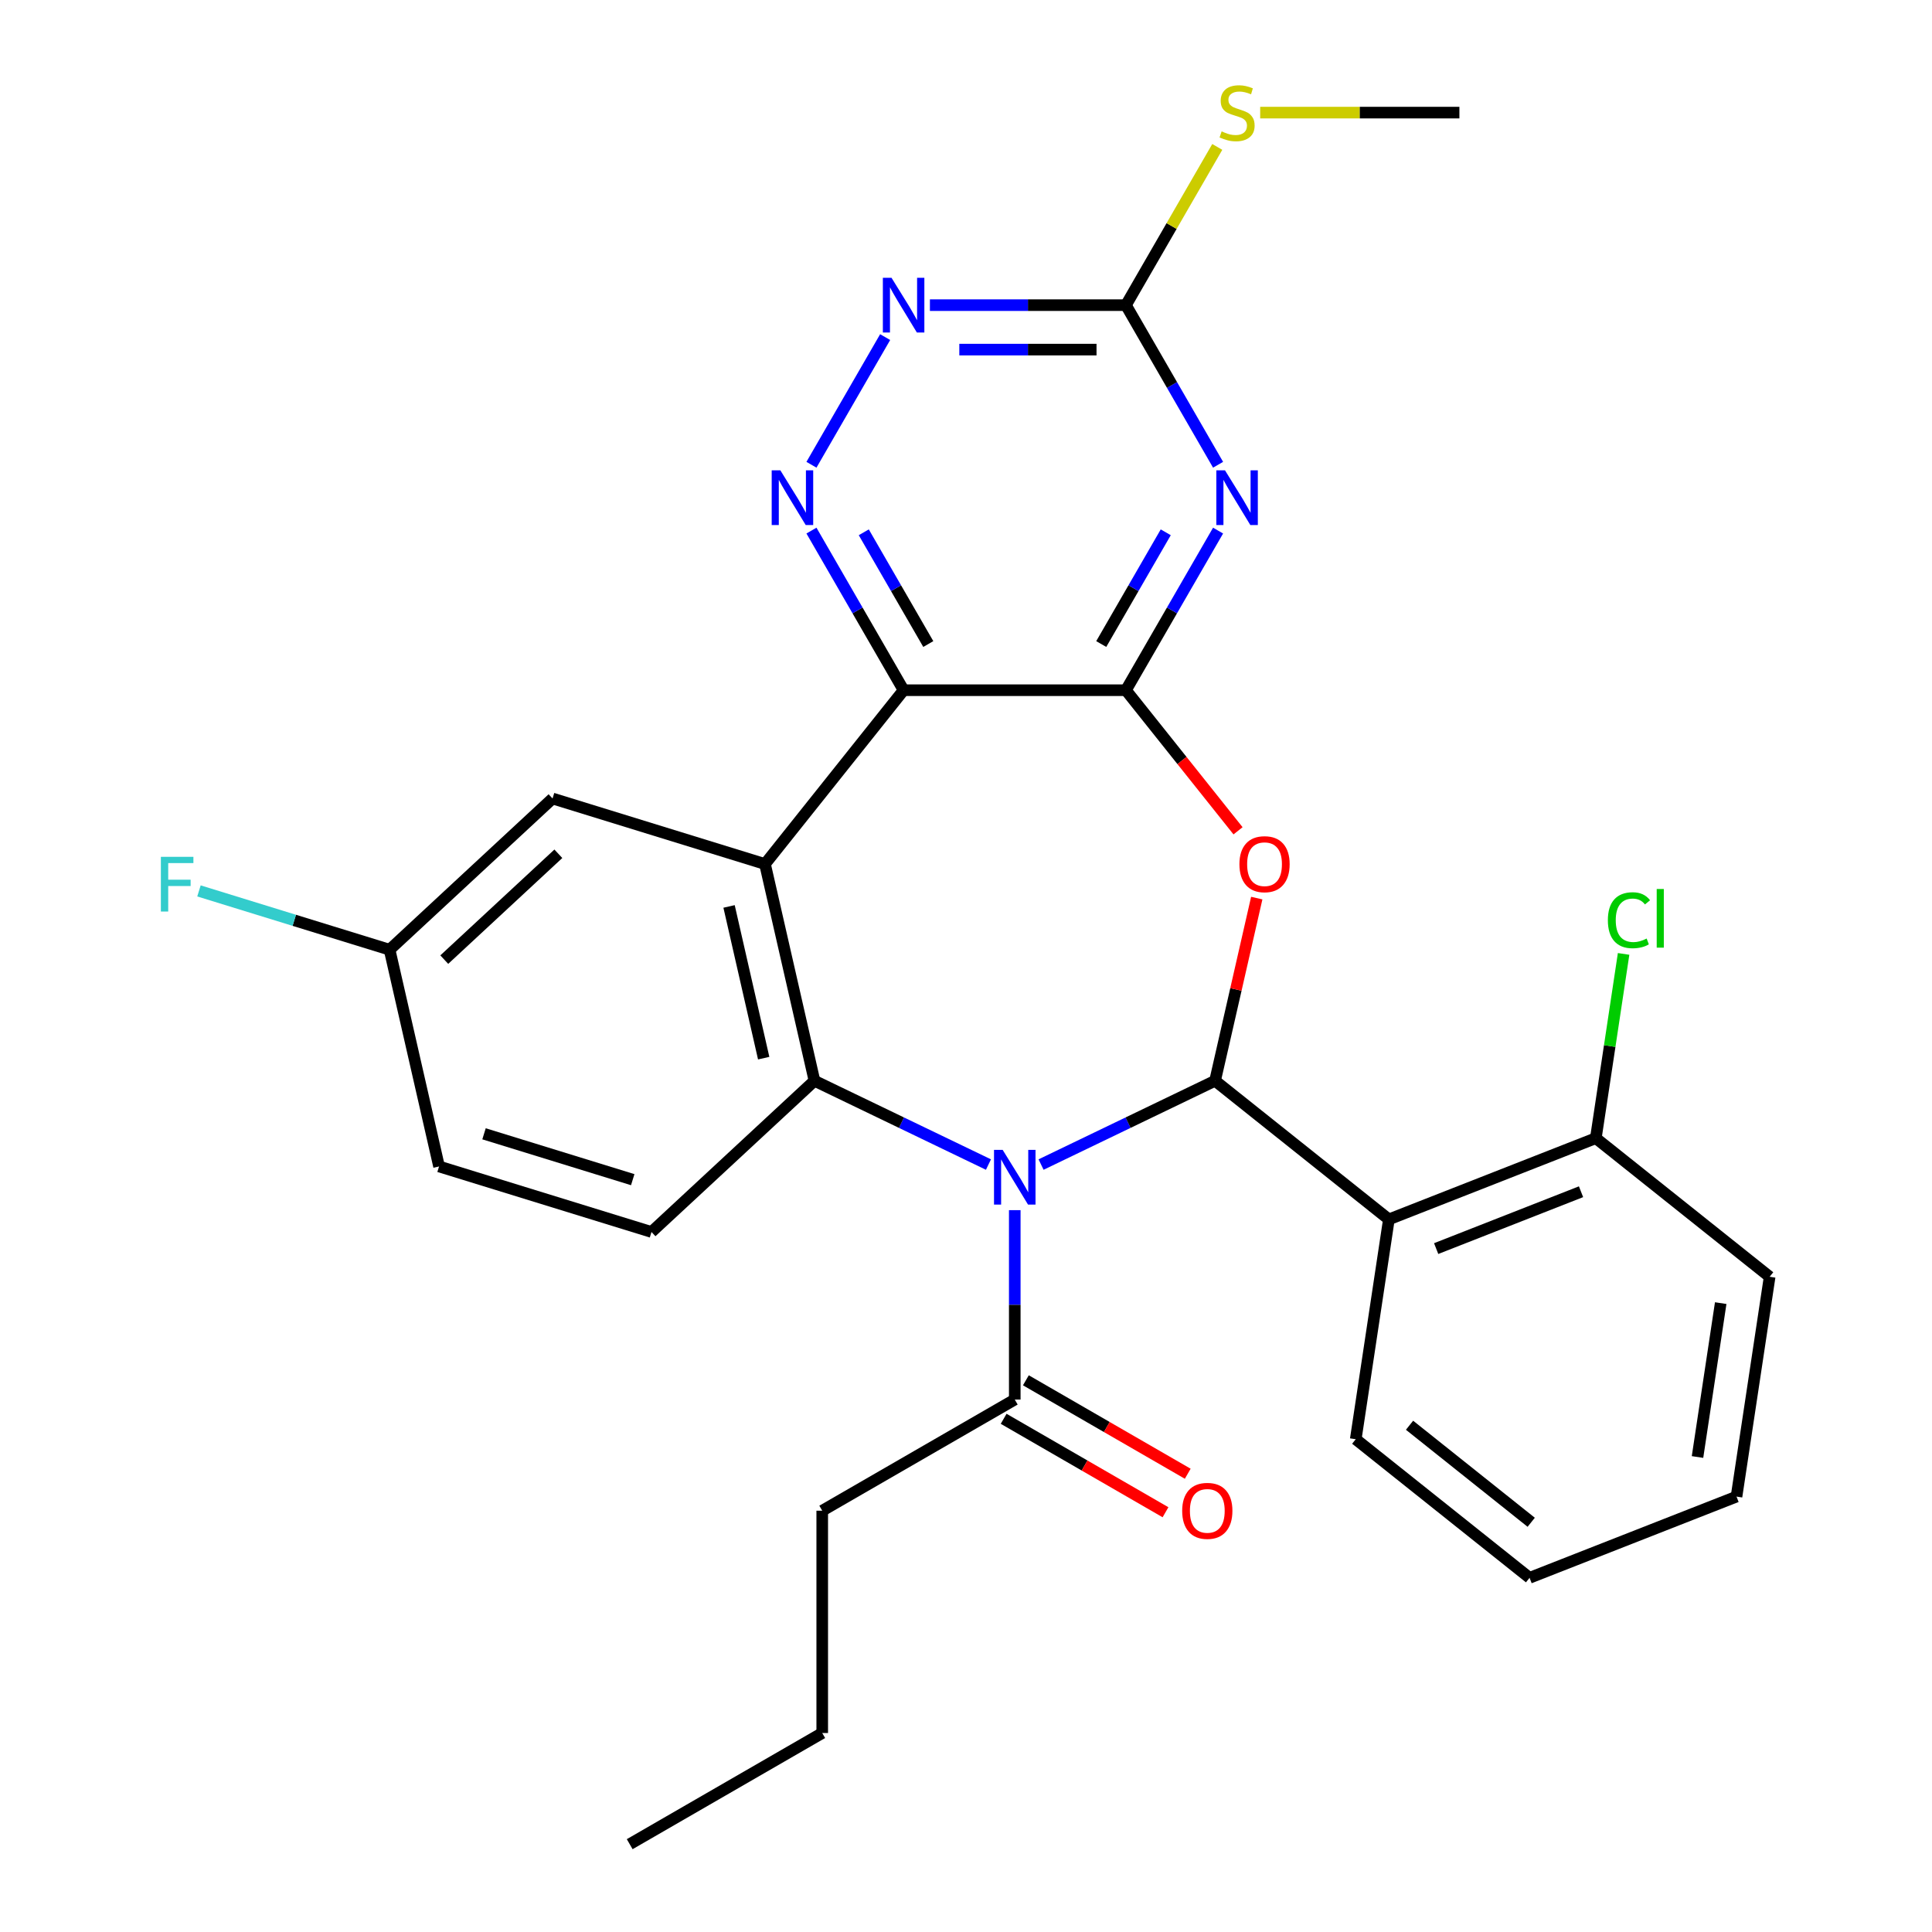 <?xml version='1.0' encoding='iso-8859-1'?>
<svg version='1.1' baseProfile='full'
              xmlns='http://www.w3.org/2000/svg'
                      xmlns:rdkit='http://www.rdkit.org/xml'
                      xmlns:xlink='http://www.w3.org/1999/xlink'
                  xml:space='preserve'
width='1000px' height='1000px' viewBox='0 0 1000 1000'>
<!-- END OF HEADER -->
<rect style='opacity:1.0;fill:#FFFFFF;stroke:none' width='1000' height='1000' x='0' y='0'> </rect>
<path class='bond-0' d='M 538.857,602.774 L 583.886,581.089' style='fill:none;fill-rule:evenodd;stroke:#0000FF;stroke-width:6px;stroke-linecap:butt;stroke-linejoin:miter;stroke-opacity:1' />
<path class='bond-0' d='M 583.886,581.089 L 628.916,559.404' style='fill:none;fill-rule:evenodd;stroke:#000000;stroke-width:6px;stroke-linecap:butt;stroke-linejoin:miter;stroke-opacity:1' />
<path class='bond-5' d='M 511.623,602.774 L 466.594,581.089' style='fill:none;fill-rule:evenodd;stroke:#0000FF;stroke-width:6px;stroke-linecap:butt;stroke-linejoin:miter;stroke-opacity:1' />
<path class='bond-5' d='M 466.594,581.089 L 421.565,559.404' style='fill:none;fill-rule:evenodd;stroke:#000000;stroke-width:6px;stroke-linecap:butt;stroke-linejoin:miter;stroke-opacity:1' />
<path class='bond-10' d='M 525.24,626.369 L 525.24,675.386' style='fill:none;fill-rule:evenodd;stroke:#0000FF;stroke-width:6px;stroke-linecap:butt;stroke-linejoin:miter;stroke-opacity:1' />
<path class='bond-10' d='M 525.24,675.386 L 525.24,724.403' style='fill:none;fill-rule:evenodd;stroke:#000000;stroke-width:6px;stroke-linecap:butt;stroke-linejoin:miter;stroke-opacity:1' />
<path class='bond-3' d='M 628.916,559.404 L 639.706,512.13' style='fill:none;fill-rule:evenodd;stroke:#000000;stroke-width:6px;stroke-linecap:butt;stroke-linejoin:miter;stroke-opacity:1' />
<path class='bond-3' d='M 639.706,512.13 L 650.496,464.855' style='fill:none;fill-rule:evenodd;stroke:#FF0000;stroke-width:6px;stroke-linecap:butt;stroke-linejoin:miter;stroke-opacity:1' />
<path class='bond-7' d='M 628.916,559.404 L 718.882,631.15' style='fill:none;fill-rule:evenodd;stroke:#000000;stroke-width:6px;stroke-linecap:butt;stroke-linejoin:miter;stroke-opacity:1' />
<path class='bond-1' d='M 582.776,357.252 L 611.792,393.637' style='fill:none;fill-rule:evenodd;stroke:#000000;stroke-width:6px;stroke-linecap:butt;stroke-linejoin:miter;stroke-opacity:1' />
<path class='bond-1' d='M 611.792,393.637 L 640.808,430.022' style='fill:none;fill-rule:evenodd;stroke:#FF0000;stroke-width:6px;stroke-linecap:butt;stroke-linejoin:miter;stroke-opacity:1' />
<path class='bond-6' d='M 582.776,357.252 L 606.625,315.943' style='fill:none;fill-rule:evenodd;stroke:#000000;stroke-width:6px;stroke-linecap:butt;stroke-linejoin:miter;stroke-opacity:1' />
<path class='bond-6' d='M 606.625,315.943 L 630.475,274.634' style='fill:none;fill-rule:evenodd;stroke:#0000FF;stroke-width:6px;stroke-linecap:butt;stroke-linejoin:miter;stroke-opacity:1' />
<path class='bond-6' d='M 570,333.352 L 586.695,304.436' style='fill:none;fill-rule:evenodd;stroke:#000000;stroke-width:6px;stroke-linecap:butt;stroke-linejoin:miter;stroke-opacity:1' />
<path class='bond-6' d='M 586.695,304.436 L 603.389,275.52' style='fill:none;fill-rule:evenodd;stroke:#0000FF;stroke-width:6px;stroke-linecap:butt;stroke-linejoin:miter;stroke-opacity:1' />
<path class='bond-29' d='M 582.776,357.252 L 467.705,357.252' style='fill:none;fill-rule:evenodd;stroke:#000000;stroke-width:6px;stroke-linecap:butt;stroke-linejoin:miter;stroke-opacity:1' />
<path class='bond-2' d='M 467.705,357.252 L 395.959,447.218' style='fill:none;fill-rule:evenodd;stroke:#000000;stroke-width:6px;stroke-linecap:butt;stroke-linejoin:miter;stroke-opacity:1' />
<path class='bond-8' d='M 467.705,357.252 L 443.855,315.943' style='fill:none;fill-rule:evenodd;stroke:#000000;stroke-width:6px;stroke-linecap:butt;stroke-linejoin:miter;stroke-opacity:1' />
<path class='bond-8' d='M 443.855,315.943 L 420.005,274.634' style='fill:none;fill-rule:evenodd;stroke:#0000FF;stroke-width:6px;stroke-linecap:butt;stroke-linejoin:miter;stroke-opacity:1' />
<path class='bond-8' d='M 480.481,333.352 L 463.786,304.436' style='fill:none;fill-rule:evenodd;stroke:#000000;stroke-width:6px;stroke-linecap:butt;stroke-linejoin:miter;stroke-opacity:1' />
<path class='bond-8' d='M 463.786,304.436 L 447.091,275.52' style='fill:none;fill-rule:evenodd;stroke:#0000FF;stroke-width:6px;stroke-linecap:butt;stroke-linejoin:miter;stroke-opacity:1' />
<path class='bond-4' d='M 395.959,447.218 L 421.565,559.404' style='fill:none;fill-rule:evenodd;stroke:#000000;stroke-width:6px;stroke-linecap:butt;stroke-linejoin:miter;stroke-opacity:1' />
<path class='bond-4' d='M 377.363,469.167 L 395.287,547.698' style='fill:none;fill-rule:evenodd;stroke:#000000;stroke-width:6px;stroke-linecap:butt;stroke-linejoin:miter;stroke-opacity:1' />
<path class='bond-13' d='M 395.959,447.218 L 286,413.301' style='fill:none;fill-rule:evenodd;stroke:#000000;stroke-width:6px;stroke-linecap:butt;stroke-linejoin:miter;stroke-opacity:1' />
<path class='bond-12' d='M 421.565,559.404 L 337.212,637.673' style='fill:none;fill-rule:evenodd;stroke:#000000;stroke-width:6px;stroke-linecap:butt;stroke-linejoin:miter;stroke-opacity:1' />
<path class='bond-9' d='M 630.475,240.561 L 606.625,199.252' style='fill:none;fill-rule:evenodd;stroke:#0000FF;stroke-width:6px;stroke-linecap:butt;stroke-linejoin:miter;stroke-opacity:1' />
<path class='bond-9' d='M 606.625,199.252 L 582.776,157.943' style='fill:none;fill-rule:evenodd;stroke:#000000;stroke-width:6px;stroke-linecap:butt;stroke-linejoin:miter;stroke-opacity:1' />
<path class='bond-14' d='M 718.882,631.15 L 825.999,589.11' style='fill:none;fill-rule:evenodd;stroke:#000000;stroke-width:6px;stroke-linecap:butt;stroke-linejoin:miter;stroke-opacity:1' />
<path class='bond-14' d='M 743.358,646.267 L 818.339,616.839' style='fill:none;fill-rule:evenodd;stroke:#000000;stroke-width:6px;stroke-linecap:butt;stroke-linejoin:miter;stroke-opacity:1' />
<path class='bond-20' d='M 718.882,631.15 L 701.732,744.936' style='fill:none;fill-rule:evenodd;stroke:#000000;stroke-width:6px;stroke-linecap:butt;stroke-linejoin:miter;stroke-opacity:1' />
<path class='bond-11' d='M 420.005,240.561 L 458.152,174.488' style='fill:none;fill-rule:evenodd;stroke:#0000FF;stroke-width:6px;stroke-linecap:butt;stroke-linejoin:miter;stroke-opacity:1' />
<path class='bond-16' d='M 582.776,157.943 L 606.418,116.994' style='fill:none;fill-rule:evenodd;stroke:#000000;stroke-width:6px;stroke-linecap:butt;stroke-linejoin:miter;stroke-opacity:1' />
<path class='bond-16' d='M 606.418,116.994 L 630.06,76.045' style='fill:none;fill-rule:evenodd;stroke:#CCCC00;stroke-width:6px;stroke-linecap:butt;stroke-linejoin:miter;stroke-opacity:1' />
<path class='bond-31' d='M 582.776,157.943 L 532.049,157.943' style='fill:none;fill-rule:evenodd;stroke:#000000;stroke-width:6px;stroke-linecap:butt;stroke-linejoin:miter;stroke-opacity:1' />
<path class='bond-31' d='M 532.049,157.943 L 481.321,157.943' style='fill:none;fill-rule:evenodd;stroke:#0000FF;stroke-width:6px;stroke-linecap:butt;stroke-linejoin:miter;stroke-opacity:1' />
<path class='bond-31' d='M 567.558,180.957 L 532.049,180.957' style='fill:none;fill-rule:evenodd;stroke:#000000;stroke-width:6px;stroke-linecap:butt;stroke-linejoin:miter;stroke-opacity:1' />
<path class='bond-31' d='M 532.049,180.957 L 496.54,180.957' style='fill:none;fill-rule:evenodd;stroke:#0000FF;stroke-width:6px;stroke-linecap:butt;stroke-linejoin:miter;stroke-opacity:1' />
<path class='bond-15' d='M 519.487,734.369 L 561.376,758.553' style='fill:none;fill-rule:evenodd;stroke:#000000;stroke-width:6px;stroke-linecap:butt;stroke-linejoin:miter;stroke-opacity:1' />
<path class='bond-15' d='M 561.376,758.553 L 603.264,782.738' style='fill:none;fill-rule:evenodd;stroke:#FF0000;stroke-width:6px;stroke-linecap:butt;stroke-linejoin:miter;stroke-opacity:1' />
<path class='bond-15' d='M 530.994,714.438 L 572.883,738.622' style='fill:none;fill-rule:evenodd;stroke:#000000;stroke-width:6px;stroke-linecap:butt;stroke-linejoin:miter;stroke-opacity:1' />
<path class='bond-15' d='M 572.883,738.622 L 614.772,762.807' style='fill:none;fill-rule:evenodd;stroke:#FF0000;stroke-width:6px;stroke-linecap:butt;stroke-linejoin:miter;stroke-opacity:1' />
<path class='bond-22' d='M 525.24,724.403 L 425.586,781.939' style='fill:none;fill-rule:evenodd;stroke:#000000;stroke-width:6px;stroke-linecap:butt;stroke-linejoin:miter;stroke-opacity:1' />
<path class='bond-18' d='M 337.212,637.673 L 227.253,603.755' style='fill:none;fill-rule:evenodd;stroke:#000000;stroke-width:6px;stroke-linecap:butt;stroke-linejoin:miter;stroke-opacity:1' />
<path class='bond-18' d='M 327.501,610.593 L 250.53,586.851' style='fill:none;fill-rule:evenodd;stroke:#000000;stroke-width:6px;stroke-linecap:butt;stroke-linejoin:miter;stroke-opacity:1' />
<path class='bond-30' d='M 286,413.301 L 201.647,491.569' style='fill:none;fill-rule:evenodd;stroke:#000000;stroke-width:6px;stroke-linecap:butt;stroke-linejoin:miter;stroke-opacity:1' />
<path class='bond-30' d='M 289.001,441.911 L 229.954,496.699' style='fill:none;fill-rule:evenodd;stroke:#000000;stroke-width:6px;stroke-linecap:butt;stroke-linejoin:miter;stroke-opacity:1' />
<path class='bond-19' d='M 825.999,589.11 L 833.186,541.425' style='fill:none;fill-rule:evenodd;stroke:#000000;stroke-width:6px;stroke-linecap:butt;stroke-linejoin:miter;stroke-opacity:1' />
<path class='bond-19' d='M 833.186,541.425 L 840.373,493.741' style='fill:none;fill-rule:evenodd;stroke:#00CC00;stroke-width:6px;stroke-linecap:butt;stroke-linejoin:miter;stroke-opacity:1' />
<path class='bond-23' d='M 825.999,589.11 L 915.965,660.856' style='fill:none;fill-rule:evenodd;stroke:#000000;stroke-width:6px;stroke-linecap:butt;stroke-linejoin:miter;stroke-opacity:1' />
<path class='bond-24' d='M 652.268,58.288 L 703.825,58.288' style='fill:none;fill-rule:evenodd;stroke:#CCCC00;stroke-width:6px;stroke-linecap:butt;stroke-linejoin:miter;stroke-opacity:1' />
<path class='bond-24' d='M 703.825,58.288 L 755.383,58.288' style='fill:none;fill-rule:evenodd;stroke:#000000;stroke-width:6px;stroke-linecap:butt;stroke-linejoin:miter;stroke-opacity:1' />
<path class='bond-17' d='M 201.647,491.569 L 227.253,603.755' style='fill:none;fill-rule:evenodd;stroke:#000000;stroke-width:6px;stroke-linecap:butt;stroke-linejoin:miter;stroke-opacity:1' />
<path class='bond-21' d='M 201.647,491.569 L 152.316,476.352' style='fill:none;fill-rule:evenodd;stroke:#000000;stroke-width:6px;stroke-linecap:butt;stroke-linejoin:miter;stroke-opacity:1' />
<path class='bond-21' d='M 152.316,476.352 L 102.985,461.136' style='fill:none;fill-rule:evenodd;stroke:#33CCCC;stroke-width:6px;stroke-linecap:butt;stroke-linejoin:miter;stroke-opacity:1' />
<path class='bond-26' d='M 701.732,744.936 L 791.698,816.682' style='fill:none;fill-rule:evenodd;stroke:#000000;stroke-width:6px;stroke-linecap:butt;stroke-linejoin:miter;stroke-opacity:1' />
<path class='bond-26' d='M 729.576,737.705 L 792.552,787.927' style='fill:none;fill-rule:evenodd;stroke:#000000;stroke-width:6px;stroke-linecap:butt;stroke-linejoin:miter;stroke-opacity:1' />
<path class='bond-25' d='M 425.586,781.939 L 425.586,897.01' style='fill:none;fill-rule:evenodd;stroke:#000000;stroke-width:6px;stroke-linecap:butt;stroke-linejoin:miter;stroke-opacity:1' />
<path class='bond-32' d='M 915.965,660.856 L 898.815,774.642' style='fill:none;fill-rule:evenodd;stroke:#000000;stroke-width:6px;stroke-linecap:butt;stroke-linejoin:miter;stroke-opacity:1' />
<path class='bond-32' d='M 890.635,674.493 L 878.63,754.144' style='fill:none;fill-rule:evenodd;stroke:#000000;stroke-width:6px;stroke-linecap:butt;stroke-linejoin:miter;stroke-opacity:1' />
<path class='bond-27' d='M 425.586,897.01 L 325.931,954.545' style='fill:none;fill-rule:evenodd;stroke:#000000;stroke-width:6px;stroke-linecap:butt;stroke-linejoin:miter;stroke-opacity:1' />
<path class='bond-28' d='M 791.698,816.682 L 898.815,774.642' style='fill:none;fill-rule:evenodd;stroke:#000000;stroke-width:6px;stroke-linecap:butt;stroke-linejoin:miter;stroke-opacity:1' />
<path  class='atom-0' d='M 518.98 595.172
L 528.26 610.172
Q 529.18 611.652, 530.66 614.332
Q 532.14 617.012, 532.22 617.172
L 532.22 595.172
L 535.98 595.172
L 535.98 623.492
L 532.1 623.492
L 522.14 607.092
Q 520.98 605.172, 519.74 602.972
Q 518.54 600.772, 518.18 600.092
L 518.18 623.492
L 514.5 623.492
L 514.5 595.172
L 518.98 595.172
' fill='#0000FF'/>
<path  class='atom-4' d='M 641.522 447.298
Q 641.522 440.498, 644.882 436.698
Q 648.242 432.898, 654.522 432.898
Q 660.802 432.898, 664.162 436.698
Q 667.522 440.498, 667.522 447.298
Q 667.522 454.178, 664.122 458.098
Q 660.722 461.978, 654.522 461.978
Q 648.282 461.978, 644.882 458.098
Q 641.522 454.218, 641.522 447.298
M 654.522 458.778
Q 658.842 458.778, 661.162 455.898
Q 663.522 452.978, 663.522 447.298
Q 663.522 441.738, 661.162 438.938
Q 658.842 436.098, 654.522 436.098
Q 650.202 436.098, 647.842 438.898
Q 645.522 441.698, 645.522 447.298
Q 645.522 453.018, 647.842 455.898
Q 650.202 458.778, 654.522 458.778
' fill='#FF0000'/>
<path  class='atom-7' d='M 634.051 243.438
L 643.331 258.438
Q 644.251 259.918, 645.731 262.598
Q 647.211 265.278, 647.291 265.438
L 647.291 243.438
L 651.051 243.438
L 651.051 271.758
L 647.171 271.758
L 637.211 255.358
Q 636.051 253.438, 634.811 251.238
Q 633.611 249.038, 633.251 248.358
L 633.251 271.758
L 629.571 271.758
L 629.571 243.438
L 634.051 243.438
' fill='#0000FF'/>
<path  class='atom-9' d='M 403.909 243.438
L 413.189 258.438
Q 414.109 259.918, 415.589 262.598
Q 417.069 265.278, 417.149 265.438
L 417.149 243.438
L 420.909 243.438
L 420.909 271.758
L 417.029 271.758
L 407.069 255.358
Q 405.909 253.438, 404.669 251.238
Q 403.469 249.038, 403.109 248.358
L 403.109 271.758
L 399.429 271.758
L 399.429 243.438
L 403.909 243.438
' fill='#0000FF'/>
<path  class='atom-12' d='M 461.445 143.783
L 470.725 158.783
Q 471.645 160.263, 473.125 162.943
Q 474.605 165.623, 474.685 165.783
L 474.685 143.783
L 478.445 143.783
L 478.445 172.103
L 474.565 172.103
L 464.605 155.703
Q 463.445 153.783, 462.205 151.583
Q 461.005 149.383, 460.645 148.703
L 460.645 172.103
L 456.965 172.103
L 456.965 143.783
L 461.445 143.783
' fill='#0000FF'/>
<path  class='atom-16' d='M 611.895 782.019
Q 611.895 775.219, 615.255 771.419
Q 618.615 767.619, 624.895 767.619
Q 631.175 767.619, 634.535 771.419
Q 637.895 775.219, 637.895 782.019
Q 637.895 788.899, 634.495 792.819
Q 631.095 796.699, 624.895 796.699
Q 618.655 796.699, 615.255 792.819
Q 611.895 788.939, 611.895 782.019
M 624.895 793.499
Q 629.215 793.499, 631.535 790.619
Q 633.895 787.699, 633.895 782.019
Q 633.895 776.459, 631.535 773.659
Q 629.215 770.819, 624.895 770.819
Q 620.575 770.819, 618.215 773.619
Q 615.895 776.419, 615.895 782.019
Q 615.895 787.739, 618.215 790.619
Q 620.575 793.499, 624.895 793.499
' fill='#FF0000'/>
<path  class='atom-17' d='M 632.311 68.008
Q 632.631 68.128, 633.951 68.688
Q 635.271 69.248, 636.711 69.608
Q 638.191 69.928, 639.631 69.928
Q 642.311 69.928, 643.871 68.648
Q 645.431 67.328, 645.431 65.048
Q 645.431 63.488, 644.631 62.528
Q 643.871 61.568, 642.671 61.048
Q 641.471 60.528, 639.471 59.928
Q 636.951 59.168, 635.431 58.448
Q 633.951 57.728, 632.871 56.208
Q 631.831 54.688, 631.831 52.128
Q 631.831 48.568, 634.231 46.368
Q 636.671 44.168, 641.471 44.168
Q 644.751 44.168, 648.471 45.728
L 647.551 48.808
Q 644.151 47.408, 641.591 47.408
Q 638.831 47.408, 637.311 48.568
Q 635.791 49.688, 635.831 51.648
Q 635.831 53.168, 636.591 54.088
Q 637.391 55.008, 638.511 55.528
Q 639.671 56.048, 641.591 56.648
Q 644.151 57.448, 645.671 58.248
Q 647.191 59.048, 648.271 60.688
Q 649.391 62.288, 649.391 65.048
Q 649.391 68.968, 646.751 71.088
Q 644.151 73.168, 639.791 73.168
Q 637.271 73.168, 635.351 72.608
Q 633.471 72.088, 631.231 71.168
L 632.311 68.008
' fill='#CCCC00'/>
<path  class='atom-20' d='M 832.229 476.304
Q 832.229 469.264, 835.509 465.584
Q 838.829 461.864, 845.109 461.864
Q 850.949 461.864, 854.069 465.984
L 851.429 468.144
Q 849.149 465.144, 845.109 465.144
Q 840.829 465.144, 838.549 468.024
Q 836.309 470.864, 836.309 476.304
Q 836.309 481.904, 838.629 484.784
Q 840.989 487.664, 845.549 487.664
Q 848.669 487.664, 852.309 485.784
L 853.429 488.784
Q 851.949 489.744, 849.709 490.304
Q 847.469 490.864, 844.989 490.864
Q 838.829 490.864, 835.509 487.104
Q 832.229 483.344, 832.229 476.304
' fill='#00CC00'/>
<path  class='atom-20' d='M 857.509 460.144
L 861.189 460.144
L 861.189 490.504
L 857.509 490.504
L 857.509 460.144
' fill='#00CC00'/>
<path  class='atom-22' d='M 83.268 443.491
L 100.108 443.491
L 100.108 446.731
L 87.068 446.731
L 87.068 455.331
L 98.668 455.331
L 98.668 458.611
L 87.068 458.611
L 87.068 471.811
L 83.268 471.811
L 83.268 443.491
' fill='#33CCCC'/>
</svg>
